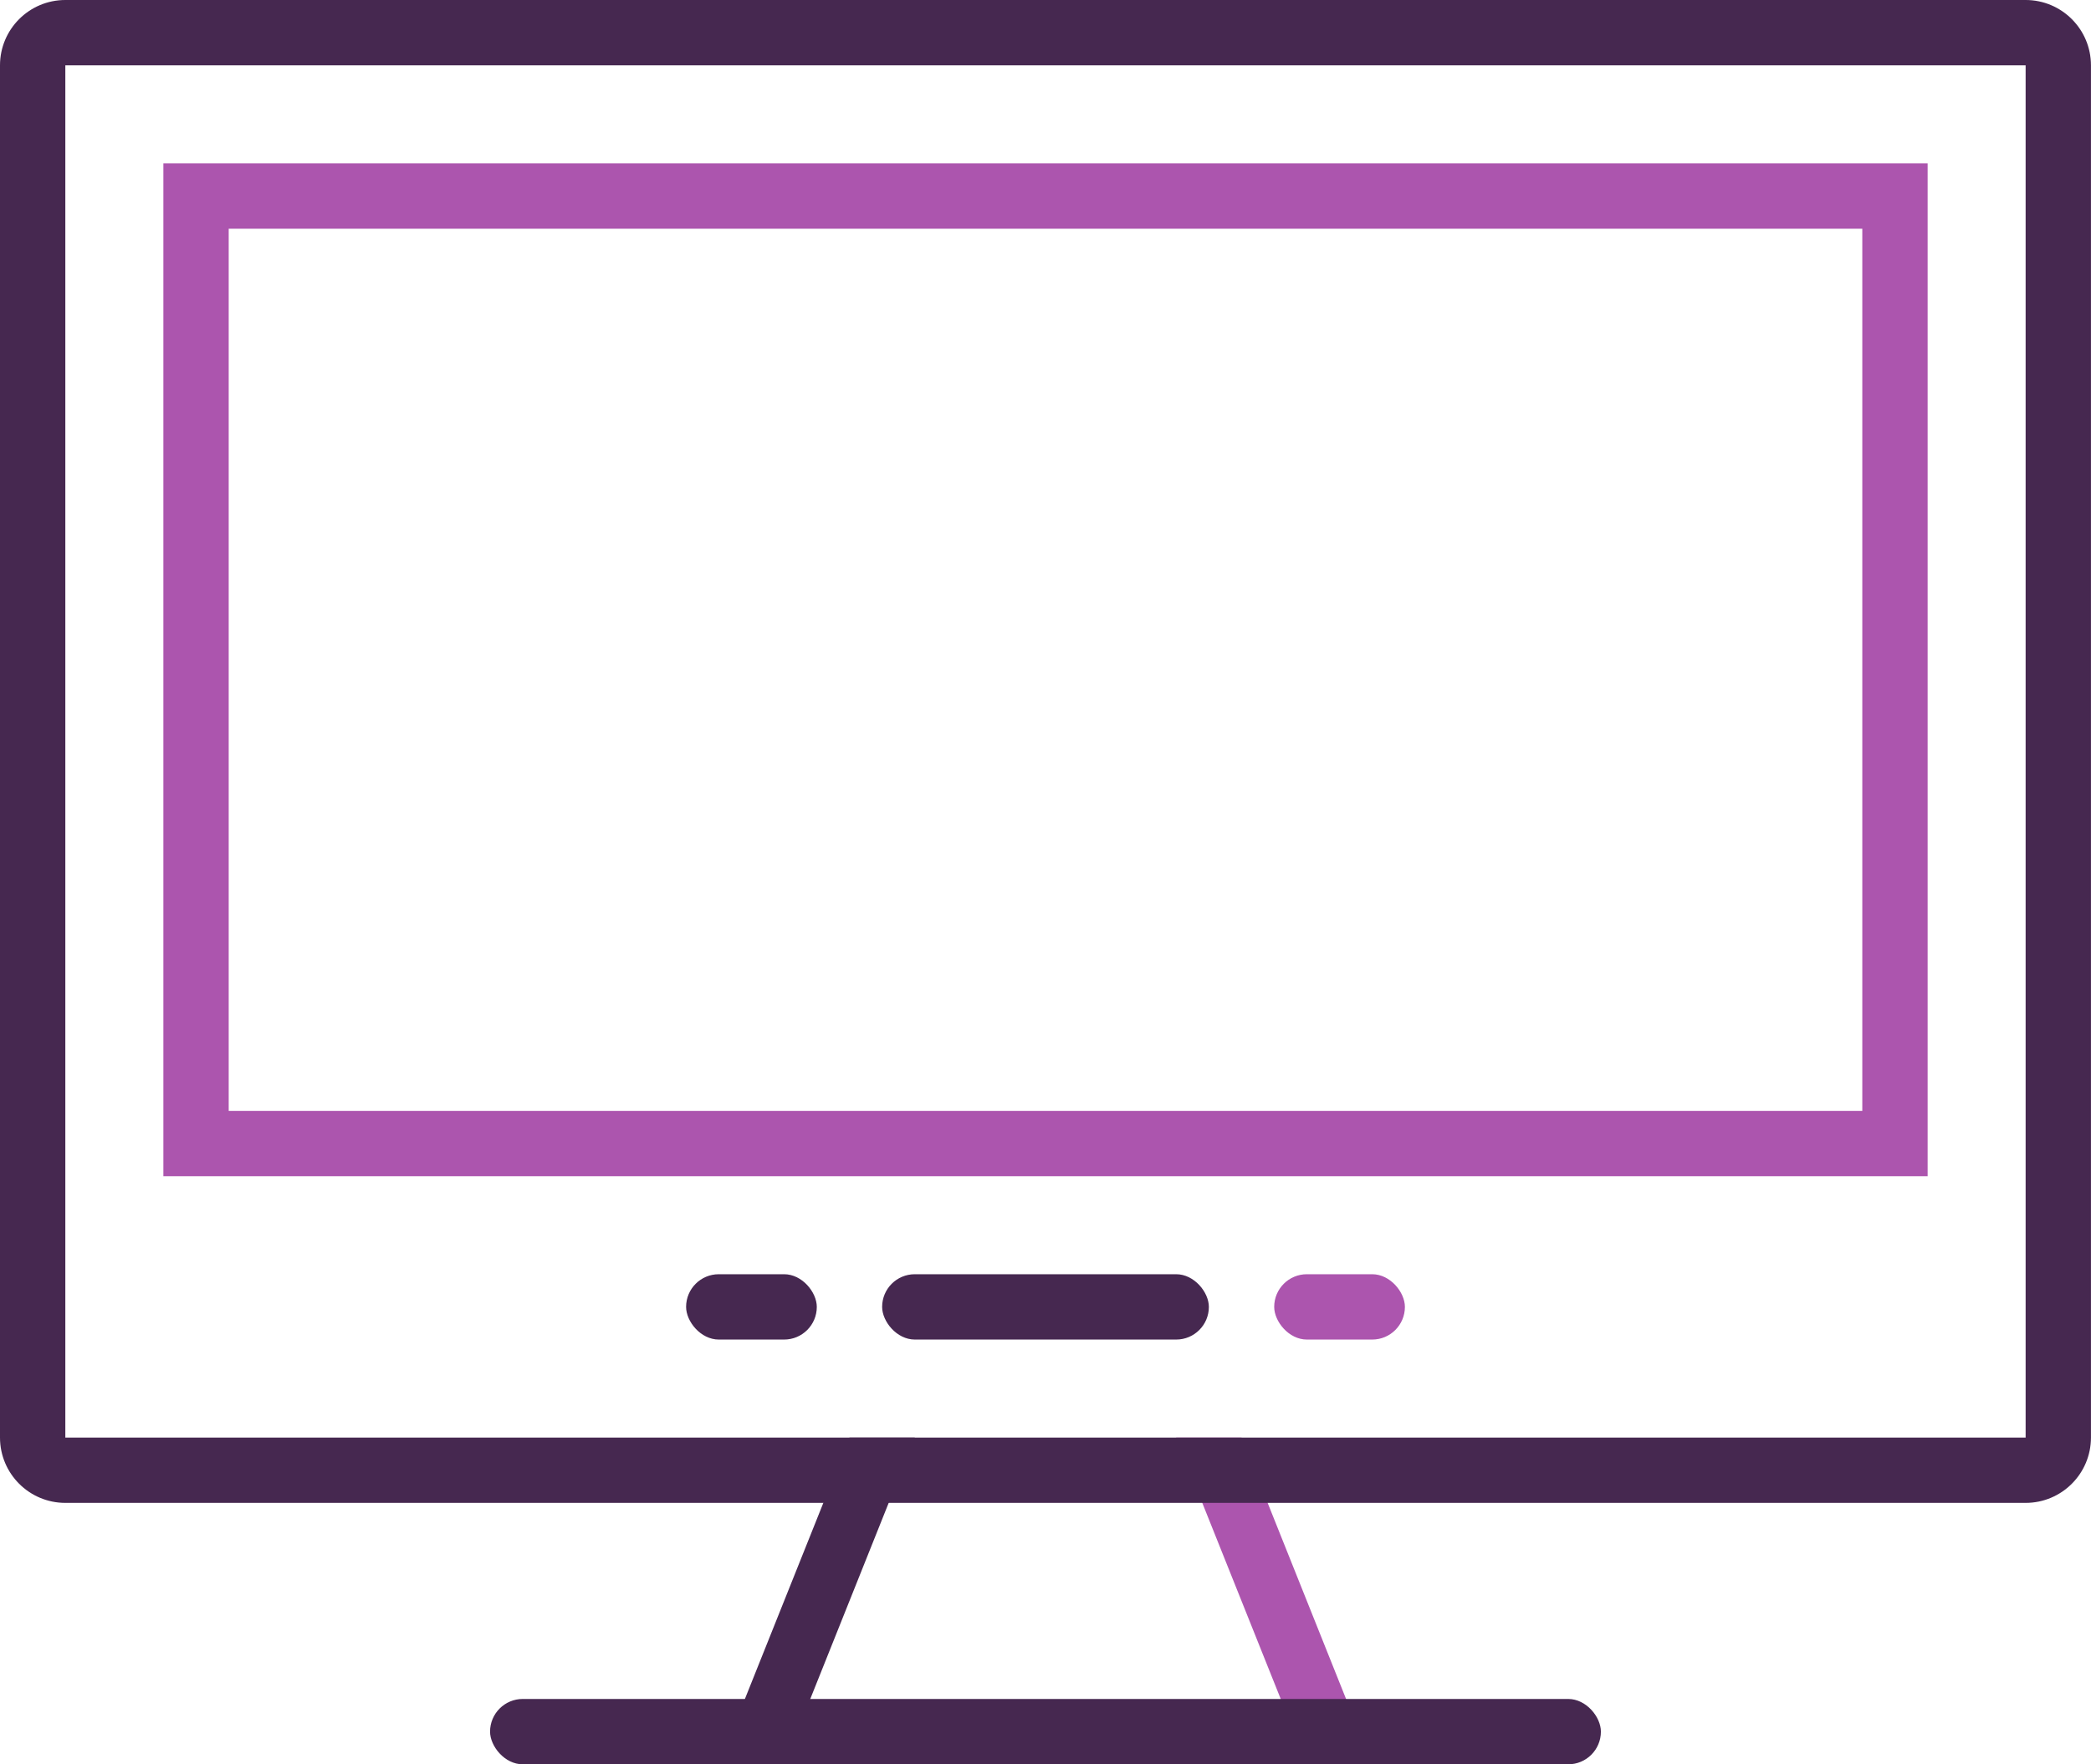 <?xml version="1.0" encoding="UTF-8"?><svg id="_レイヤー_2" xmlns="http://www.w3.org/2000/svg" width="53.898" height="45.476" viewBox="0 0 53.898 45.476"><defs><style>.cls-1{fill:#462850;}.cls-2{fill:#ac55ae;}.cls-3{fill:#462850;}</style></defs><g id="icon-admissions-04"><polygon class="cls-2" points="35.37 45.476 33.686 45.476 30.317 37.055 32.002 37.055 35.37 45.476"/><path class="cls-3" d="M52.213,1.684v35.37H1.684V1.684h50.529M52.213,0H1.684C.754,0,0,.754,0,1.684v35.37c0,.93.754,1.684,1.684,1.684h50.529c.93,0,1.684-.754,1.684-1.684V1.684c0-.93-.754-1.684-1.684-1.684h0Z"/><polygon class="cls-1" points="20.212 45.476 18.527 45.476 21.896 37.055 23.58 37.055 20.212 45.476"/><rect class="cls-1" x="12.632" y="43.792" width="28.633" height="1.684" rx=".842" ry=".842"/><path class="cls-2" d="M48.003,5.895v22.738H5.895V5.895h42.108M49.687,4.211H4.211v26.107h45.476V4.211h0Z"/><rect class="cls-1" x="22.738" y="32.844" width="8.422" height="1.684" rx=".842" ry=".842"/><rect class="cls-1" x="17.685" y="32.844" width="3.369" height="1.684" rx=".842" ry=".842"/><rect class="cls-2" x="32.844" y="32.844" width="3.369" height="1.684" rx=".842" ry=".842"/></g></svg>
